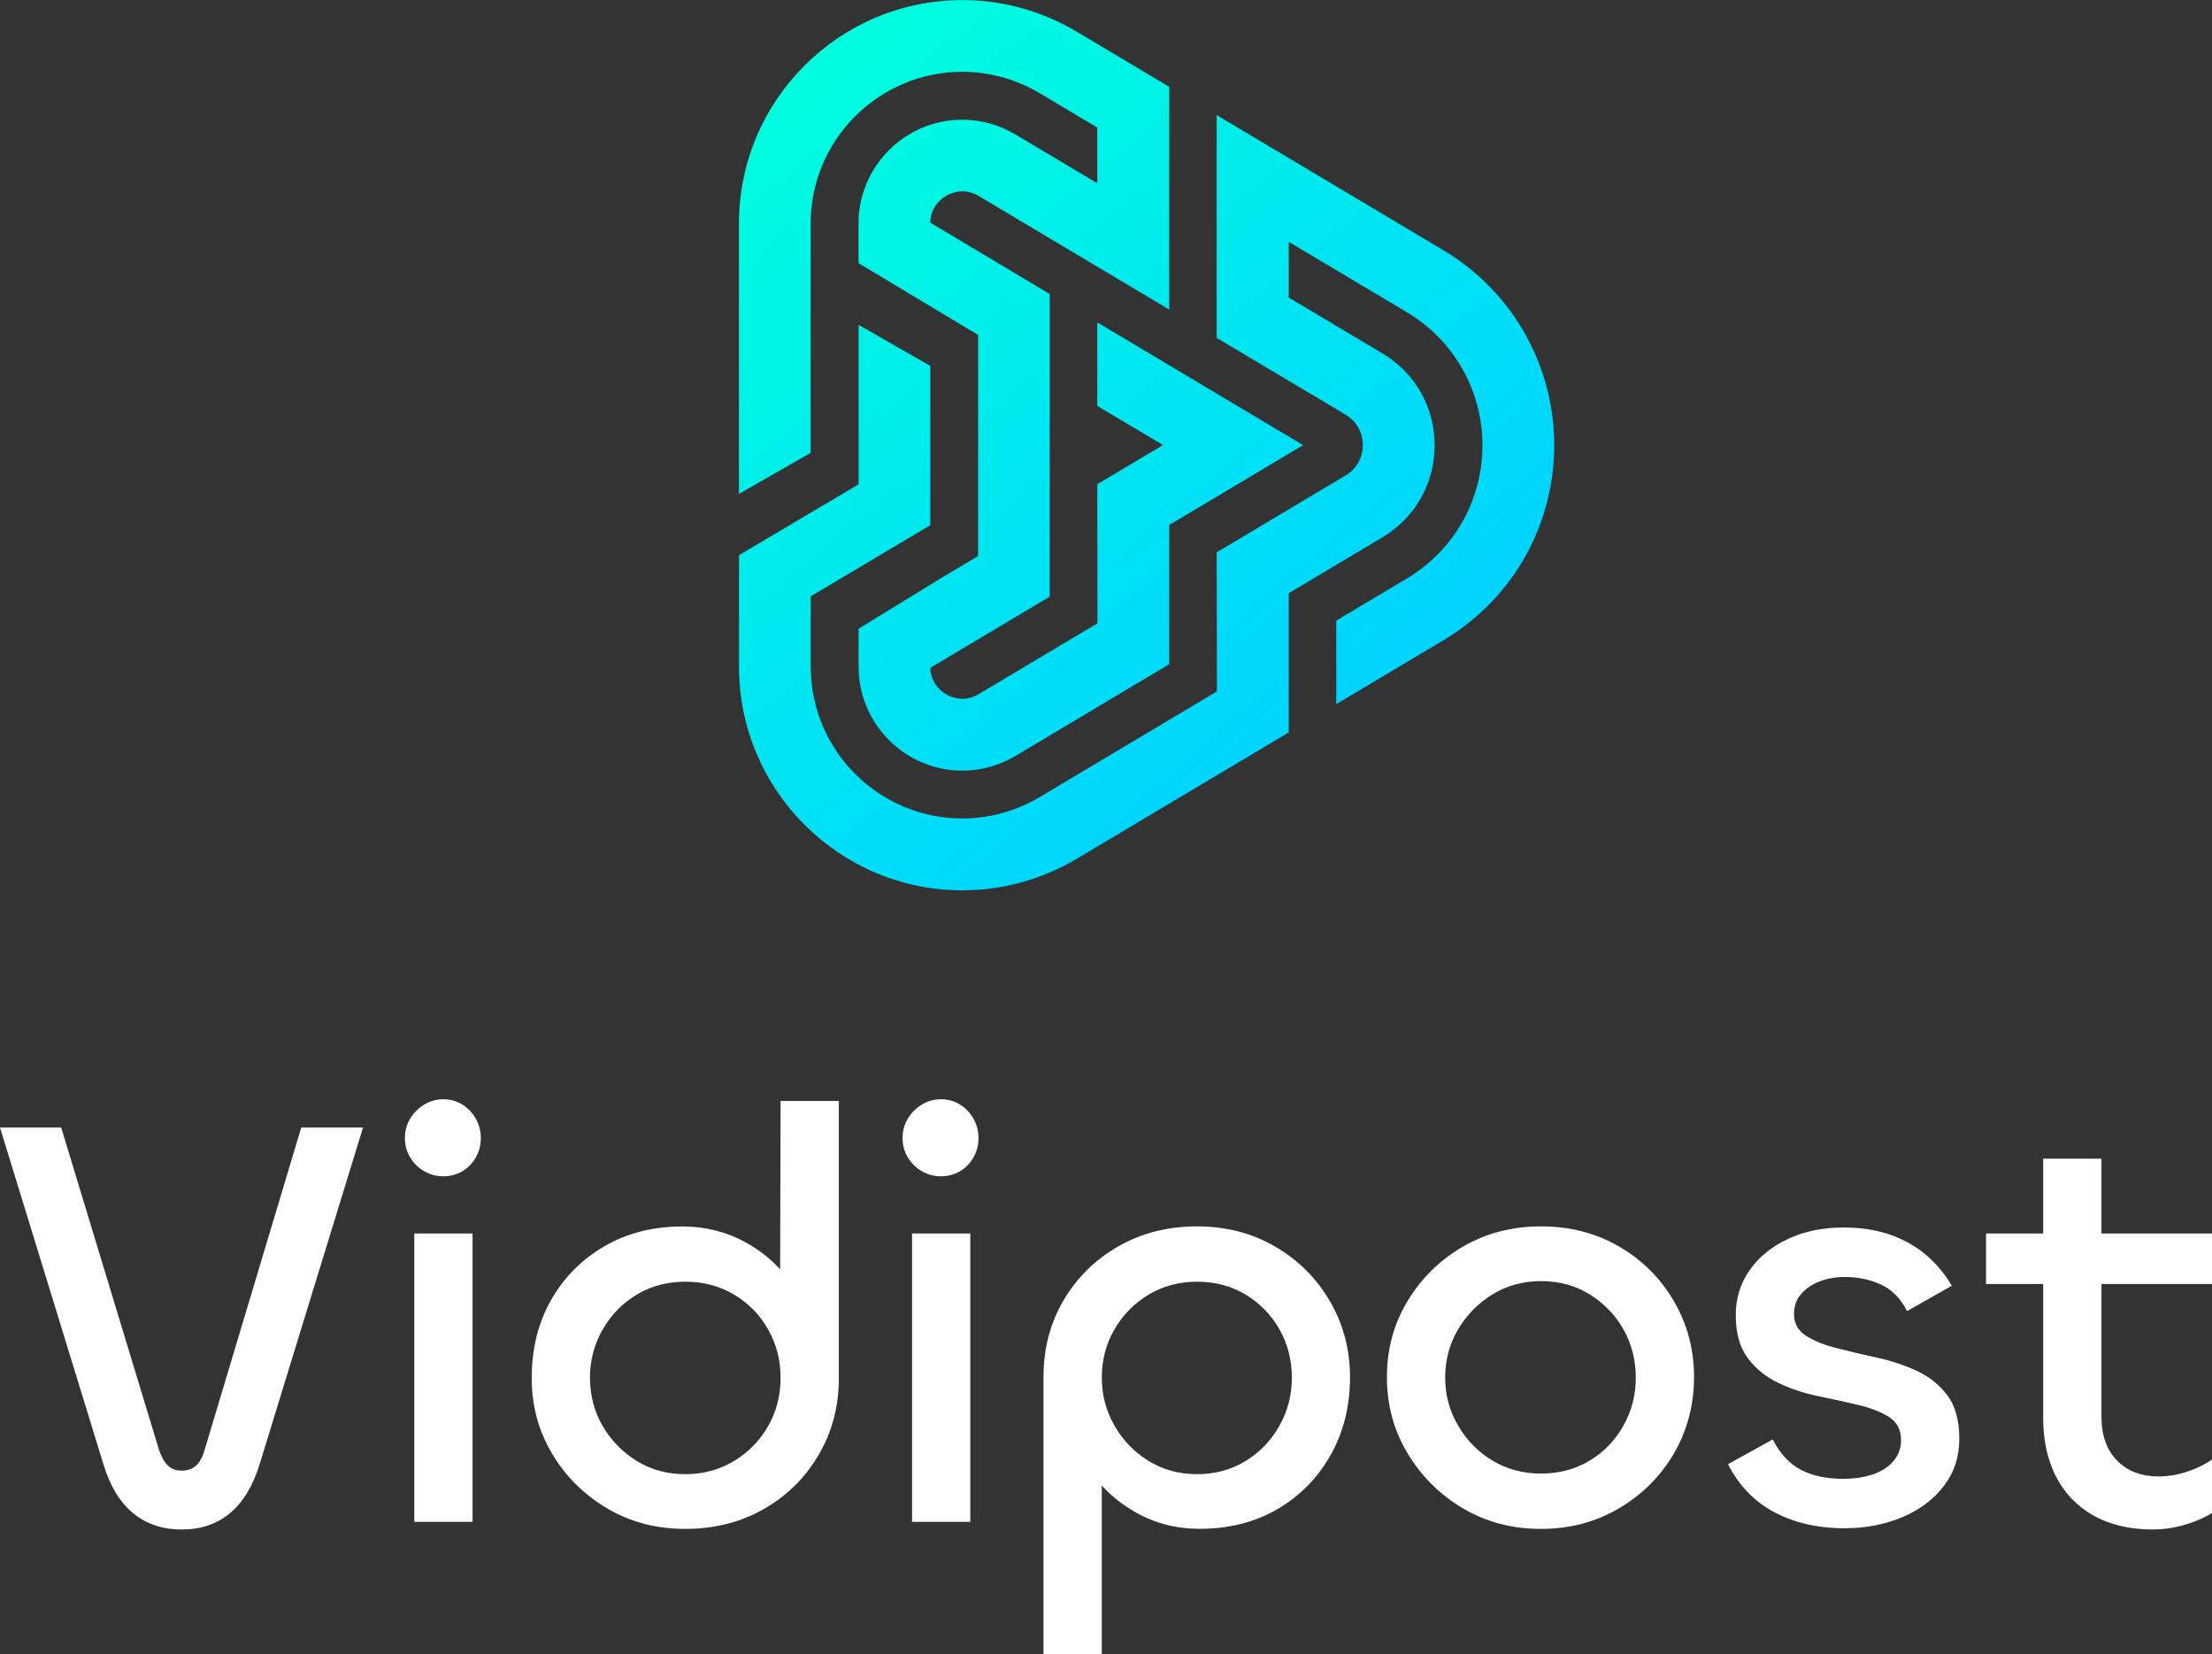 <?xml version="1.0" encoding="UTF-8"?> <svg xmlns="http://www.w3.org/2000/svg" xmlns:xlink="http://www.w3.org/1999/xlink" id="katman_2" data-name="katman 2" viewBox="0 0 294.29 220.05"><rect x="0" y="0" width="294.29" height="220.05" fill="#333333" stroke="none"/><defs><style> .cls-1 { fill: url(#linear-gradient-2); } .cls-2 { fill: url(#linear-gradient); } .cls-3 { fill: #fff; } </style><linearGradient id="linear-gradient" x1="100.55" y1="11.6" x2="172.44" y2="97.49" gradientTransform="translate(0 0)" gradientUnits="userSpaceOnUse"><stop offset="0" stop-color="#0fd"></stop><stop offset="1" stop-color="#00d4ff"></stop></linearGradient><linearGradient id="linear-gradient-2" x1="100.48" y1="11.65" x2="172.37" y2="97.55" xlink:href="#linear-gradient"></linearGradient></defs><g id="katman_1" data-name="katman 1"><g><g><path class="cls-3" d="M24.19,203.45c-2.56,0-4.71-.72-6.46-2.15-1.75-1.44-3.07-3.59-3.95-6.46L0,149.98h8.14l13,42.83c.31.94.7,1.64,1.17,2.11.47.47,1.1.7,1.88.7s1.42-.23,1.92-.7c.5-.47.87-1.17,1.13-2.11l12.84-42.83h8.22l-13.78,44.86c-.89,2.87-2.21,5.02-3.95,6.46s-3.88,2.15-6.38,2.15Z"></path><path class="cls-3" d="M58.96,156.47c-.89,0-1.72-.22-2.51-.67-.78-.44-1.41-1.06-1.88-1.84s-.7-1.64-.7-2.58.23-1.8.7-2.58c.47-.78,1.1-1.41,1.88-1.88.78-.47,1.62-.7,2.51-.7.94,0,1.79.23,2.54.7s1.36,1.1,1.8,1.88c.44.78.67,1.64.67,2.58s-.22,1.8-.67,2.58-1.04,1.4-1.8,1.84c-.76.44-1.6.67-2.54.67ZM55.12,164.07h7.75v38.36h-7.75v-38.36Z"></path><path class="cls-3" d="M91.17,203.37c-3.86,0-7.33-.91-10.41-2.74-3.08-1.83-5.52-4.25-7.32-7.28-1.8-3.03-2.7-6.37-2.7-10.02,0-3.91.86-7.39,2.58-10.41,1.72-3.03,4.1-5.41,7.12-7.16,3.03-1.75,6.47-2.62,10.33-2.62,3.08,0,5.91.72,8.5,2.15,2.58,1.44,4.66,3.35,6.22,5.75,1.57,2.4,2.35,5.01,2.35,7.83l-4.07-2.04.08-30.38h7.75v36.88c0,3.76-.9,7.16-2.7,10.22-1.8,3.05-4.24,5.46-7.32,7.2-3.08,1.75-6.55,2.62-10.41,2.62ZM91.17,196.09c2.4,0,4.57-.59,6.5-1.76,1.93-1.17,3.45-2.73,4.54-4.66,1.1-1.93,1.64-4.07,1.64-6.42s-.55-4.42-1.64-6.38c-1.1-1.96-2.61-3.51-4.54-4.66-1.93-1.15-4.1-1.72-6.5-1.72s-4.55.57-6.46,1.72c-1.91,1.15-3.42,2.7-4.54,4.66-1.12,1.96-1.68,4.08-1.68,6.38s.56,4.49,1.68,6.42c1.12,1.93,2.64,3.48,4.54,4.66s4.06,1.76,6.46,1.76Z"></path><path class="cls-3" d="M125.17,156.47c-.89,0-1.72-.22-2.51-.67-.78-.44-1.41-1.06-1.88-1.84s-.7-1.64-.7-2.58.23-1.8.7-2.58c.47-.78,1.1-1.41,1.88-1.88.78-.47,1.62-.7,2.51-.7.94,0,1.79.23,2.54.7s1.36,1.1,1.8,1.88c.44.78.67,1.64.67,2.58s-.22,1.8-.67,2.58-1.04,1.4-1.8,1.84c-.76.44-1.6.67-2.54.67ZM121.34,164.07h7.75v38.36h-7.75v-38.36Z"></path><path class="cls-3" d="M146.58,220.05h-7.75v-36.88c0-3.81.9-7.23,2.7-10.26,1.8-3.03,4.24-5.41,7.32-7.16,3.08-1.75,6.55-2.62,10.41-2.62s7.33.9,10.41,2.7c3.08,1.8,5.51,4.23,7.28,7.28,1.77,3.05,2.66,6.41,2.66,10.06,0,3.86-.86,7.32-2.58,10.37-1.72,3.05-4.08,5.46-7.08,7.2-3,1.75-6.46,2.62-10.37,2.62-3.08,0-5.91-.73-8.49-2.19-2.58-1.46-4.65-3.38-6.19-5.75-1.54-2.37-2.31-4.97-2.31-7.79l3.99,2.04v30.38ZM159.27,196.09c2.4,0,4.55-.59,6.46-1.76,1.9-1.17,3.41-2.74,4.5-4.7,1.1-1.96,1.64-4.08,1.64-6.38s-.55-4.49-1.64-6.42c-1.1-1.93-2.6-3.47-4.5-4.62-1.91-1.15-4.06-1.72-6.46-1.72s-4.55.57-6.46,1.72c-1.91,1.15-3.42,2.69-4.54,4.62-1.12,1.93-1.68,4.07-1.68,6.42s.56,4.42,1.68,6.38c1.12,1.96,2.63,3.52,4.54,4.7,1.9,1.17,4.06,1.76,6.46,1.76Z"></path><path class="cls-3" d="M205.03,203.37c-3.86,0-7.33-.91-10.41-2.74-3.08-1.83-5.53-4.27-7.36-7.32-1.83-3.05-2.74-6.43-2.74-10.14s.91-7.07,2.74-10.1c1.83-3.03,4.28-5.44,7.36-7.24,3.08-1.8,6.55-2.7,10.41-2.7s7.33.9,10.41,2.7c3.08,1.8,5.51,4.23,7.28,7.28,1.77,3.05,2.66,6.41,2.66,10.06s-.89,7.09-2.66,10.14c-1.78,3.05-4.22,5.49-7.32,7.32-3.11,1.83-6.56,2.74-10.37,2.74ZM205.03,196.01c2.4,0,4.55-.57,6.46-1.72,1.9-1.15,3.41-2.7,4.5-4.66,1.1-1.96,1.64-4.08,1.64-6.38s-.55-4.49-1.64-6.42c-1.1-1.93-2.6-3.48-4.5-4.66-1.91-1.17-4.06-1.76-6.46-1.76s-4.55.59-6.46,1.76-3.43,2.73-4.58,4.66c-1.15,1.93-1.72,4.07-1.72,6.42s.57,4.42,1.72,6.38c1.15,1.96,2.67,3.51,4.58,4.66,1.91,1.15,4.06,1.72,6.46,1.72Z"></path><path class="cls-3" d="M245.48,203.29c-3.55,0-6.67-.7-9.36-2.11-2.69-1.41-4.76-3.55-6.22-6.42l5.95-3.29c.99,1.93,2.26,3.29,3.8,4.07,1.54.78,3.38,1.17,5.52,1.17,1.51,0,2.84-.2,3.99-.59,1.15-.39,2.06-.98,2.74-1.76.68-.78,1.02-1.72,1.02-2.82,0-1.36-.54-2.37-1.6-3.05-1.07-.68-2.43-1.21-4.07-1.6-1.64-.39-3.42-.78-5.32-1.17-1.91-.39-3.68-.98-5.32-1.76-1.64-.78-3-1.88-4.07-3.29-1.07-1.41-1.61-3.31-1.61-5.72,0-2.24.61-4.24,1.84-5.99,1.23-1.75,2.92-3.13,5.09-4.15,2.17-1.02,4.63-1.53,7.4-1.53,2.4,0,4.53.34,6.38,1.02,1.85.68,3.45,1.6,4.78,2.78s2.41,2.49,3.25,3.95l-5.95,3.37c-.84-1.67-1.98-2.84-3.45-3.52-1.46-.68-3.08-1.02-4.85-1.02-1.2,0-2.31.2-3.33.59-1.02.39-1.84.95-2.47,1.68-.63.73-.94,1.62-.94,2.66,0,1.25.54,2.22,1.61,2.9,1.07.68,2.43,1.23,4.07,1.64,1.64.42,3.42.84,5.32,1.25,1.91.42,3.68,1.01,5.32,1.76,1.64.76,3,1.84,4.07,3.25,1.07,1.41,1.6,3.34,1.6,5.79s-.69,4.5-2.07,6.3c-1.38,1.8-3.24,3.18-5.56,4.15-2.32.97-4.84,1.45-7.56,1.45Z"></path><path class="cls-3" d="M294.29,170.8h-30.06v-6.73h30.06v6.73ZM286.47,203.45c-3.13,0-5.79-.63-7.99-1.88-2.19-1.25-3.85-2.99-4.97-5.21-1.12-2.22-1.68-4.79-1.68-7.71v-34.53h7.75v34.29c0,2.51.69,4.46,2.08,5.87,1.38,1.41,3.22,2.11,5.52,2.11,1.25,0,2.52-.21,3.8-.63,1.28-.42,2.39-.97,3.33-1.64v7.12c-.99.63-2.19,1.15-3.6,1.57-1.41.42-2.82.63-4.23.63Z"></path></g><g><path class="cls-2" d="M107.85,60.23v-30.5c0-11.13,9.06-20.18,20.19-20.18,3.61,0,7.17.99,10.31,2.86l7.63,4.55v7.41l-10.89-6.49c-2.15-1.28-4.59-1.96-7.05-1.96-5.78,0-10.74,3.57-12.8,8.61h0s0,0,0,0c-.66,1.61-1.02,3.37-1.02,5.21v5.26l15.91,9.55v29.41s-4.65,2.77-4.65,2.77l-11.25,6.9v5.06c0,7.62,6.2,13.82,13.82,13.82h0c2.46,0,4.9-.68,7.05-1.96l20.46-12.2v-18.52l17.81-10.62-27.39-16.33v11.11l8.75,5.21-8.75,5.21.03,18.5-15.8,9.42c-.69.41-1.41.62-2.17.62h0c-2.01,0-4.18-1.57-4.28-4.11l15.9-9.48-.03-.05.03-.02v-40.18l-15.9-9.5c.07-2.57,2.25-4.16,4.28-4.16.75,0,1.48.21,2.17.62l25.35,15.11V11.55l-12.32-7.34c-4.61-2.75-9.87-4.2-15.2-4.2-16.39,0-29.73,13.34-29.73,29.73v35.96l9.54-5.46Z"></path><path class="cls-1" d="M203.07,44.72c-2.57-4.71-6.39-8.66-11.03-11.43l-30.17-17.98v29.63l17.14,10.21c2.08,1.24,2.3,3.24,2.3,4.05s-.22,2.81-2.3,4.05l-17.14,10.22.03,18.5-23.55,14.04c-3.14,1.87-6.7,2.86-10.31,2.86h0c-11.13,0-20.18-9.06-20.18-20.18v-9.37l15.91-9.46v-.02h0s0-.01,0-.01v-21.16l-9.54-5.46v21.21l-15.91,9.43v14.85c0,16.39,13.34,29.73,29.73,29.73h0c5.33,0,10.58-1.45,15.2-4.2l28.21-16.81v-18.52l12.45-7.42c4.36-2.6,6.96-7.17,6.96-12.24s-2.6-9.65-6.96-12.24l-12.45-7.42v-7.41l15.71,9.36c3.18,1.9,5.79,4.59,7.54,7.81,1.65,3.02,2.52,6.44,2.52,9.9s-.87,6.88-2.52,9.9c-1.75,3.21-4.36,5.91-7.54,7.81l-9.39,5.6v11.11l14.28-8.51c4.64-2.77,8.46-6.72,11.03-11.43,2.41-4.42,3.69-9.42,3.69-14.48s-1.28-10.06-3.69-14.48Z"></path></g></g></g></svg> 